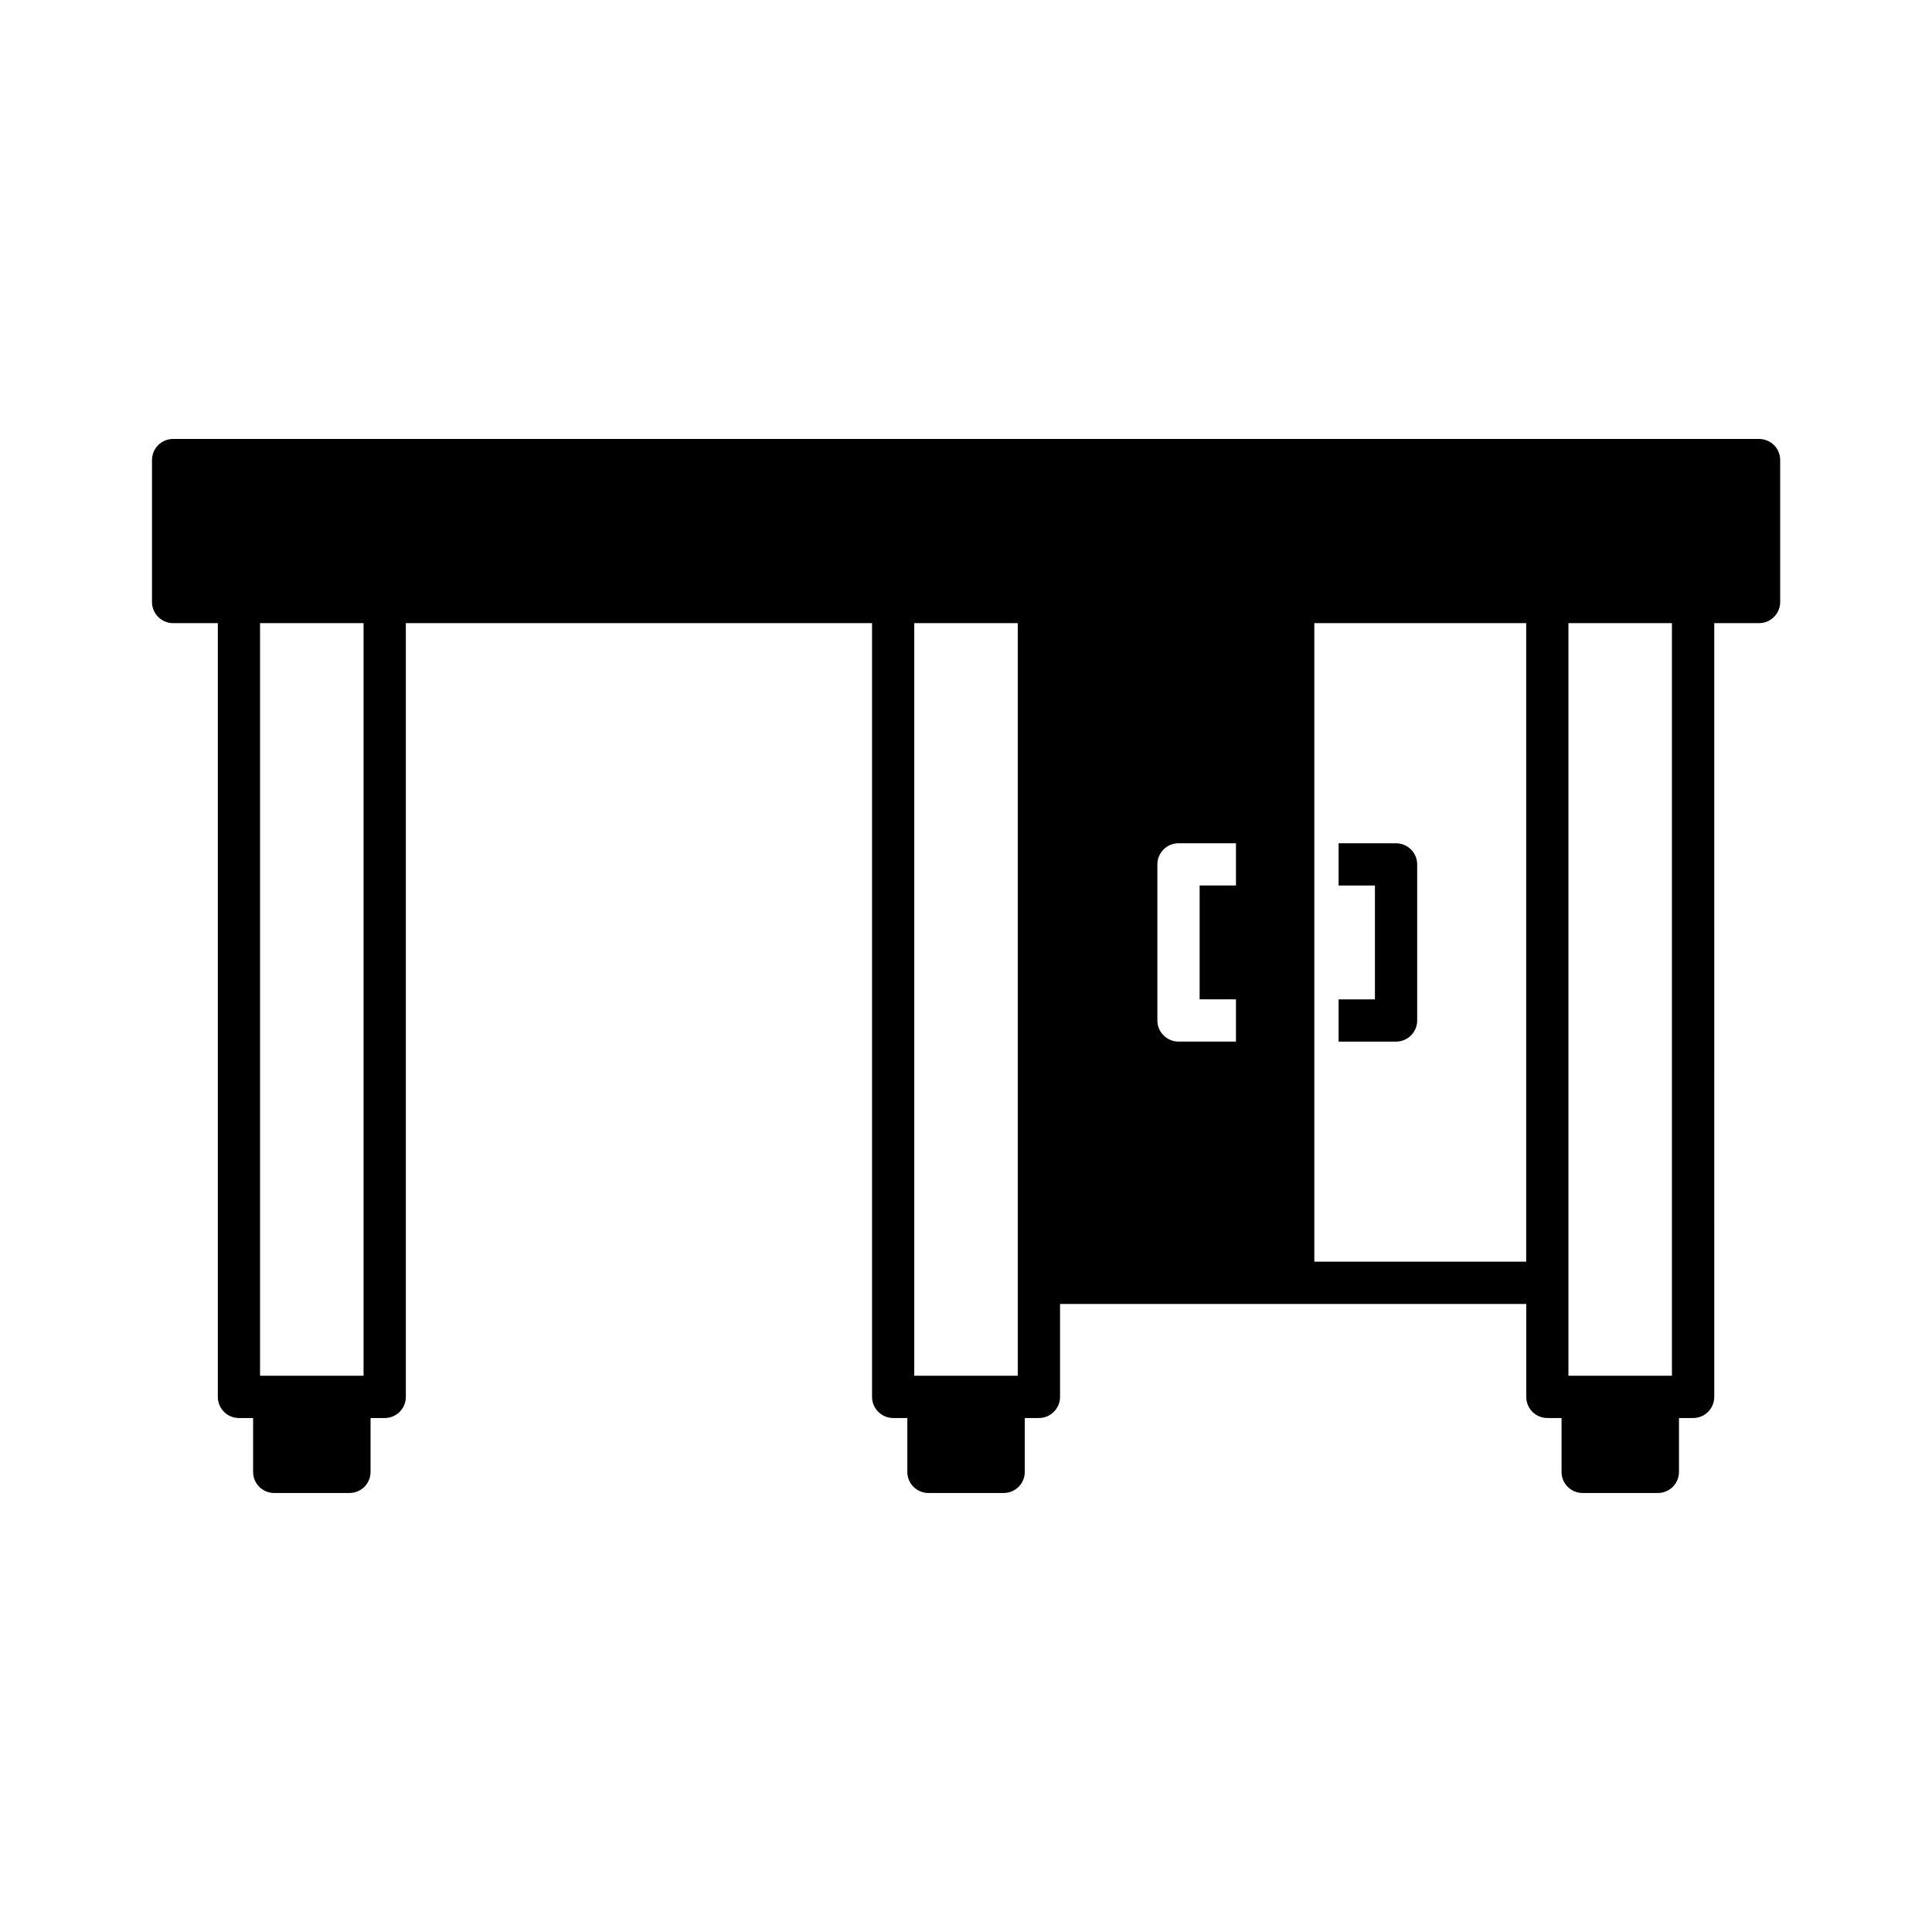 <?xml version="1.0" encoding="UTF-8"?>
<!-- Uploaded to: SVG Repo, www.svgrepo.com, Generator: SVG Repo Mixer Tools -->
<svg fill="#000000" width="800px" height="800px" version="1.1" viewBox="144 144 512 512" xmlns="http://www.w3.org/2000/svg">
 <g>
  <path d="m513.97 367.48h-15.227v11.195h9.629v30.172h-9.629v11.195h15.227c3.078 0 5.598-2.519 5.598-5.598v-41.367c0-3.082-2.519-5.598-5.598-5.598z"/>
  <path d="m189.86 309.14h11.867v205.05c0 3.078 2.465 5.598 5.598 5.598h3.75v14.273c0 3.137 2.519 5.598 5.598 5.598h19.93c3.078 0 5.598-2.465 5.598-5.598v-14.273h3.75c3.137 0 5.598-2.519 5.598-5.598v-205.05h123.55v205.05c0 3.078 2.519 5.598 5.598 5.598h3.75v14.273c0 3.137 2.519 5.598 5.598 5.598h19.93c3.078 0 5.598-2.465 5.598-5.598v-14.273h3.75c3.078 0 5.598-2.519 5.598-5.598v-24.629h123.55v24.629c0 3.078 2.465 5.598 5.598 5.598h3.75v14.273c0 3.137 2.519 5.598 5.598 5.598h19.926c3.078 0 5.598-2.465 5.598-5.598v-14.273h3.75c3.137 0 5.598-2.519 5.598-5.598v-5.598l0.004-199.45h11.867c3.078 0 5.598-2.519 5.598-5.598v-37.617c0-3.137-2.519-5.598-5.598-5.598h-420.29c-3.078 0-5.598 2.465-5.598 5.598v37.617c0 3.078 2.516 5.598 5.598 5.598zm369.79 0h27.43v199.45h-27.43zm-67.34 0h56.148l-0.004 169.22h-56.145zm-41.594 63.93c0-3.078 2.519-5.598 5.598-5.598h15.227v11.195h-9.629v30.172h9.629v11.195h-15.227c-3.078 0-5.598-2.519-5.598-5.598zm-64.43-63.93h27.43v199.45h-27.43zm-173.37 0h27.43v199.45h-27.43z"/>
 </g>
</svg>